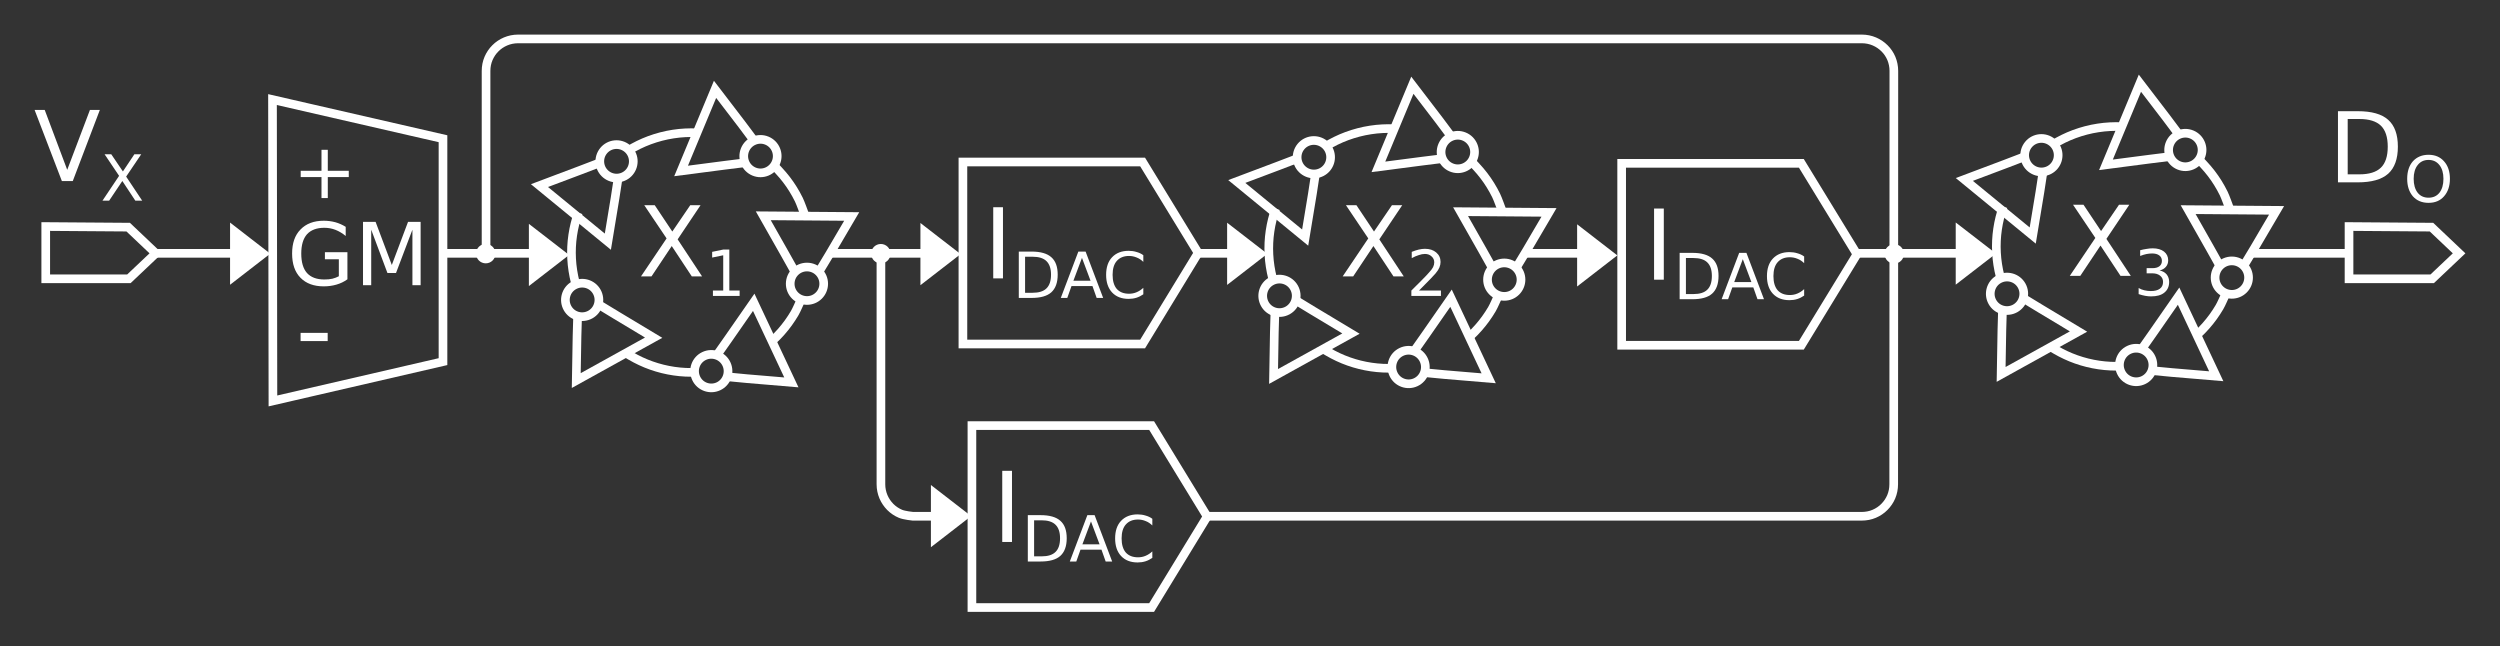 <?xml version="1.0" encoding="UTF-8" standalone="no"?>
<svg
   width="204.772pt"
   height="52.952pt"
   viewBox="0 0 204.772 52.952"
   version="1.1"
   id="svg4170"
   sodipodi:docname="td_lf.svg"
   inkscape:version="1.2 (dc2aedaf03, 2022-05-15)"
   xmlns:inkscape="http://www.inkscape.org/namespaces/inkscape"
   xmlns:sodipodi="http://sodipodi.sourceforge.net/DTD/sodipodi-0.dtd"
   xmlns:xlink="http://www.w3.org/1999/xlink"
   xmlns="http://www.w3.org/2000/svg"
   xmlns:svg="http://www.w3.org/2000/svg">
  <rect x="0" y="0" width="204.772" height="52.952" fill="#333333" stroke="none"/>
  <sodipodi:namedview
     id="namedview4172"
     pagecolor="#505050"
     bordercolor="#eeeeee"
     borderopacity="1"
     inkscape:showpageshadow="0"
     inkscape:pageopacity="0"
     inkscape:pagecheckerboard="0"
     inkscape:deskcolor="#505050"
     inkscape:document-units="pt"
     showgrid="false"
     inkscape:zoom="3.180342"
     inkscape:cx="141.337"
     inkscape:cy="8.8040845"
     inkscape:window-width="1920"
     inkscape:window-height="1027"
     inkscape:window-x="-8"
     inkscape:window-y="-8"
     inkscape:window-maximized="1"
     inkscape:current-layer="svg4170" />
  <defs
     id="defs3941">
    <g
       id="g3933">
      <symbol
         overflow="visible"
         id="glyph0-0">
        <path
           style="stroke:none;"
           d="M 0.359 1.25 L 0.359 -5.016 L 3.906 -5.016 L 3.906 1.25 Z M 0.75 0.859 L 3.5 0.859 L 3.5 -4.609 L 0.75 -4.609 Z M 0.75 0.859 "
           id="path3870" />
      </symbol>
      <symbol
         overflow="visible"
         id="glyph0-1">
        <path
           style="stroke:none;"
           d="M 4.219 -0.734 L 4.219 -2.125 L 3.078 -2.125 L 3.078 -2.703 L 4.922 -2.703 L 4.922 -0.484 C 4.648 -0.285 4.348 -0.141 4.016 -0.047 C 3.691 0.047 3.348 0.094 2.984 0.094 C 2.172 0.094 1.535 -0.141 1.078 -0.609 C 0.617 -1.078 0.391 -1.738 0.391 -2.594 C 0.391 -3.438 0.617 -4.094 1.078 -4.562 C 1.535 -5.039 2.172 -5.281 2.984 -5.281 C 3.316 -5.281 3.633 -5.238 3.938 -5.156 C 4.238 -5.07 4.52 -4.945 4.781 -4.781 L 4.781 -4.031 C 4.52 -4.25 4.242 -4.414 3.953 -4.531 C 3.66 -4.645 3.352 -4.703 3.031 -4.703 C 2.406 -4.703 1.93 -4.523 1.609 -4.172 C 1.297 -3.816 1.141 -3.289 1.141 -2.594 C 1.141 -1.883 1.297 -1.352 1.609 -1 C 1.93 -0.645 2.406 -0.469 3.031 -0.469 C 3.281 -0.469 3.5 -0.488 3.688 -0.531 C 3.883 -0.582 4.062 -0.648 4.219 -0.734 Z M 4.219 -0.734 "
           id="path3873" />
      </symbol>
      <symbol
         overflow="visible"
         id="glyph0-2">
        <path
           style="stroke:none;"
           d="M 0.703 -5.188 L 1.734 -5.188 L 3.062 -1.656 L 4.391 -5.188 L 5.422 -5.188 L 5.422 0 L 4.75 0 L 4.75 -4.547 L 3.406 -1 L 2.703 -1 L 1.375 -4.547 L 1.375 0 L 0.703 0 Z M 0.703 -5.188 "
           id="path3876" />
      </symbol>
      <symbol
         overflow="visible"
         id="glyph1-0">
        <path
           style="stroke:none;"
           d="M 0.312 1.109 L 0.312 -4.453 L 3.469 -4.453 L 3.469 1.109 Z M 0.672 0.766 L 3.109 0.766 L 3.109 -4.094 L 0.672 -4.094 Z M 0.672 0.766 "
           id="path3879" />
      </symbol>
      <symbol
         overflow="visible"
         id="glyph1-1">
        <path
           style="stroke:none;"
           d="M 2.891 -3.953 L 2.891 -2.234 L 4.609 -2.234 L 4.609 -1.719 L 2.891 -1.719 L 2.891 0 L 2.375 0 L 2.375 -1.719 L 0.672 -1.719 L 0.672 -2.234 L 2.375 -2.234 L 2.375 -3.953 Z M 2.891 -3.953 "
           id="path3882" />
      </symbol>
      <symbol
         overflow="visible"
         id="glyph2-0">
        <path
           style="stroke:none;"
           d="M 0.422 1.484 L 0.422 -5.938 L 4.609 -5.938 L 4.609 1.484 Z M 0.891 1.016 L 4.141 1.016 L 4.141 -5.469 L 0.891 -5.469 Z M 0.891 1.016 "
           id="path3885" />
      </symbol>
      <symbol
         overflow="visible"
         id="glyph2-1">
        <path
           style="stroke:none;"
           d="M 0.406 -2.641 L 2.625 -2.641 L 2.625 -1.969 L 0.406 -1.969 Z M 0.406 -2.641 "
           id="path3888" />
      </symbol>
      <symbol
         overflow="visible"
         id="glyph3-0">
        <path
           style="stroke:none;"
           d="M 0.406 1.422 L 0.406 -5.641 L 4.406 -5.641 L 4.406 1.422 Z M 0.844 0.969 L 3.953 0.969 L 3.953 -5.188 L 0.844 -5.188 Z M 0.844 0.969 "
           id="path3891" />
      </symbol>
      <symbol
         overflow="visible"
         id="glyph3-1">
        <path
           style="stroke:none;"
           d="M 1.578 -5.188 L 1.578 -0.656 L 2.531 -0.656 C 3.332 -0.656 3.922 -0.836 4.297 -1.203 C 4.672 -1.566 4.859 -2.141 4.859 -2.922 C 4.859 -3.703 4.672 -4.273 4.297 -4.641 C 3.922 -5.004 3.332 -5.188 2.531 -5.188 Z M 0.781 -5.828 L 2.406 -5.828 C 3.539 -5.828 4.367 -5.594 4.891 -5.125 C 5.422 -4.656 5.688 -3.922 5.688 -2.922 C 5.688 -1.922 5.422 -1.18 4.891 -0.703 C 4.359 -0.234 3.531 0 2.406 0 L 0.781 0 Z M 0.781 -5.828 "
           id="path3894" />
      </symbol>
      <symbol
         overflow="visible"
         id="glyph3-2">
        <path
           style="stroke:none;"
           d="M 2.297 0 L 0.062 -5.828 L 0.891 -5.828 L 2.734 -0.922 L 4.594 -5.828 L 5.406 -5.828 L 3.188 0 Z M 2.297 0 "
           id="path3897" />
      </symbol>
      <symbol
         overflow="visible"
         id="glyph3-3">
        <path
           style="stroke:none;"
           d="M 0.781 -5.828 L 1.578 -5.828 L 1.578 0 L 0.781 0 Z M 0.781 -5.828 "
           id="path3900" />
      </symbol>
      <symbol
         overflow="visible"
         id="glyph3-4">
        <path
           style="stroke:none;"
           d="M 0.5 -5.828 L 1.359 -5.828 L 2.797 -3.672 L 4.266 -5.828 L 5.109 -5.828 L 3.234 -3.031 L 5.234 0 L 4.391 0 L 2.75 -2.484 L 1.094 0 L 0.234 0 L 2.328 -3.109 Z M 0.5 -5.828 "
           id="path3903" />
      </symbol>
      <symbol
         overflow="visible"
         id="glyph4-0">
        <path
           style="stroke:none;"
           d="M 0.266 0.922 L 0.266 -3.672 L 2.859 -3.672 L 2.859 0.922 Z M 0.547 0.625 L 2.578 0.625 L 2.578 -3.375 L 0.547 -3.375 Z M 0.547 0.625 "
           id="path3906" />
      </symbol>
      <symbol
         overflow="visible"
         id="glyph4-1">
        <path
           style="stroke:none;"
           d="M 2.047 -3.438 C 1.672 -3.438 1.375 -3.297 1.156 -3.016 C 0.938 -2.742 0.828 -2.367 0.828 -1.891 C 0.828 -1.41 0.938 -1.031 1.156 -0.75 C 1.375 -0.477 1.672 -0.344 2.047 -0.344 C 2.422 -0.344 2.719 -0.477 2.938 -0.75 C 3.156 -1.031 3.266 -1.41 3.266 -1.891 C 3.266 -2.367 3.156 -2.742 2.938 -3.016 C 2.719 -3.297 2.422 -3.438 2.047 -3.438 Z M 2.047 -3.859 C 2.578 -3.859 3 -3.68 3.312 -3.328 C 3.633 -2.973 3.797 -2.492 3.797 -1.891 C 3.797 -1.297 3.633 -0.816 3.312 -0.453 C 3 -0.098 2.578 0.078 2.047 0.078 C 1.516 0.078 1.086 -0.098 0.766 -0.453 C 0.453 -0.816 0.297 -1.297 0.297 -1.891 C 0.297 -2.492 0.453 -2.973 0.766 -3.328 C 1.086 -3.68 1.516 -3.859 2.047 -3.859 Z M 2.047 -3.859 "
           id="path3909" />
      </symbol>
      <symbol
         overflow="visible"
         id="glyph4-2">
        <path
           style="stroke:none;"
           d="M 0.328 -3.797 L 0.875 -3.797 L 1.828 -2.391 L 2.766 -3.797 L 3.328 -3.797 L 2.094 -1.969 L 3.406 0 L 2.844 0 L 1.781 -1.609 L 0.703 0 L 0.156 0 L 1.516 -2.031 Z M 0.328 -3.797 "
           id="path3912" />
      </symbol>
      <symbol
         overflow="visible"
         id="glyph4-3">
        <path
           style="stroke:none;"
           d="M 1.031 -3.375 L 1.031 -0.422 L 1.641 -0.422 C 2.16 -0.422 2.539 -0.539 2.781 -0.781 C 3.031 -1.02 3.156 -1.395 3.156 -1.906 C 3.156 -2.406 3.031 -2.773 2.781 -3.016 C 2.539 -3.254 2.16 -3.375 1.641 -3.375 Z M 0.516 -3.797 L 1.562 -3.797 C 2.301 -3.797 2.844 -3.641 3.188 -3.328 C 3.531 -3.023 3.703 -2.551 3.703 -1.906 C 3.703 -1.25 3.523 -0.766 3.172 -0.453 C 2.828 -0.148 2.289 0 1.562 0 L 0.516 0 Z M 0.516 -3.797 "
           id="path3915" />
      </symbol>
      <symbol
         overflow="visible"
         id="glyph4-4">
        <path
           style="stroke:none;"
           d="M 1.781 -3.281 L 1.078 -1.406 L 2.484 -1.406 Z M 1.484 -3.797 L 2.078 -3.797 L 3.516 0 L 2.984 0 L 2.641 -0.969 L 0.922 -0.969 L 0.578 0 L 0.047 0 Z M 1.484 -3.797 "
           id="path3918" />
      </symbol>
      <symbol
         overflow="visible"
         id="glyph4-5">
        <path
           style="stroke:none;"
           d="M 3.344 -3.5 L 3.344 -2.953 C 3.176 -3.117 2.992 -3.238 2.797 -3.312 C 2.598 -3.395 2.391 -3.438 2.172 -3.438 C 1.742 -3.438 1.41 -3.301 1.172 -3.031 C 0.941 -2.77 0.828 -2.391 0.828 -1.891 C 0.828 -1.391 0.941 -1.004 1.172 -0.734 C 1.41 -0.473 1.742 -0.344 2.172 -0.344 C 2.391 -0.344 2.598 -0.383 2.797 -0.469 C 2.992 -0.551 3.176 -0.672 3.344 -0.828 L 3.344 -0.297 C 3.164 -0.172 2.977 -0.078 2.781 -0.016 C 2.582 0.047 2.367 0.078 2.141 0.078 C 1.566 0.078 1.113 -0.098 0.781 -0.453 C 0.457 -0.805 0.297 -1.285 0.297 -1.891 C 0.297 -2.504 0.457 -2.984 0.781 -3.328 C 1.113 -3.68 1.566 -3.859 2.141 -3.859 C 2.367 -3.859 2.582 -3.828 2.781 -3.766 C 2.988 -3.711 3.176 -3.625 3.344 -3.5 Z M 3.344 -3.5 "
           id="path3921" />
      </symbol>
      <symbol
         overflow="visible"
         id="glyph4-6">
        <path
           style="stroke:none;"
           d="M 0.641 -0.438 L 1.484 -0.438 L 1.484 -3.328 L 0.578 -3.141 L 0.578 -3.609 L 1.484 -3.797 L 1.984 -3.797 L 1.984 -0.438 L 2.828 -0.438 L 2.828 0 L 0.641 0 Z M 0.641 -0.438 "
           id="path3924" />
      </symbol>
      <symbol
         overflow="visible"
         id="glyph4-7">
        <path
           style="stroke:none;"
           d="M 1 -0.438 L 2.797 -0.438 L 2.797 0 L 0.375 0 L 0.375 -0.438 C 0.57 -0.633 0.836 -0.898 1.172 -1.234 C 1.516 -1.578 1.727 -1.801 1.812 -1.906 C 1.977 -2.082 2.094 -2.234 2.156 -2.359 C 2.219 -2.492 2.25 -2.625 2.25 -2.75 C 2.25 -2.945 2.176 -3.109 2.031 -3.234 C 1.895 -3.367 1.711 -3.438 1.484 -3.438 C 1.328 -3.438 1.16 -3.406 0.984 -3.344 C 0.805 -3.289 0.613 -3.207 0.406 -3.094 L 0.406 -3.609 C 0.613 -3.691 0.805 -3.754 0.984 -3.797 C 1.16 -3.836 1.328 -3.859 1.484 -3.859 C 1.867 -3.859 2.176 -3.758 2.406 -3.562 C 2.645 -3.363 2.766 -3.102 2.766 -2.781 C 2.766 -2.625 2.734 -2.473 2.672 -2.328 C 2.617 -2.191 2.516 -2.031 2.359 -1.844 C 2.316 -1.789 2.18 -1.645 1.953 -1.406 C 1.734 -1.176 1.414 -0.852 1 -0.438 Z M 1 -0.438 "
           id="path3927" />
      </symbol>
      <symbol
         overflow="visible"
         id="glyph4-8">
        <path
           style="stroke:none;"
           d="M 2.109 -2.047 C 2.359 -1.992 2.551 -1.883 2.688 -1.719 C 2.82 -1.551 2.891 -1.348 2.891 -1.109 C 2.891 -0.734 2.758 -0.441 2.5 -0.234 C 2.25 -0.023 1.883 0.078 1.406 0.078 C 1.25 0.078 1.086 0.062 0.922 0.031 C 0.754 0 0.578 -0.047 0.391 -0.109 L 0.391 -0.609 C 0.535 -0.523 0.691 -0.461 0.859 -0.422 C 1.035 -0.379 1.211 -0.359 1.391 -0.359 C 1.711 -0.359 1.957 -0.422 2.125 -0.547 C 2.301 -0.672 2.391 -0.859 2.391 -1.109 C 2.391 -1.328 2.305 -1.5 2.141 -1.625 C 1.984 -1.75 1.77 -1.812 1.5 -1.812 L 1.047 -1.812 L 1.047 -2.234 L 1.516 -2.234 C 1.766 -2.234 1.957 -2.285 2.094 -2.391 C 2.227 -2.492 2.297 -2.641 2.297 -2.828 C 2.297 -3.023 2.223 -3.176 2.078 -3.281 C 1.941 -3.383 1.75 -3.438 1.5 -3.438 C 1.352 -3.438 1.195 -3.422 1.031 -3.391 C 0.875 -3.359 0.703 -3.305 0.516 -3.234 L 0.516 -3.703 C 0.703 -3.754 0.879 -3.789 1.047 -3.812 C 1.223 -3.844 1.391 -3.859 1.547 -3.859 C 1.93 -3.859 2.238 -3.77 2.469 -3.594 C 2.695 -3.414 2.812 -3.176 2.812 -2.875 C 2.812 -2.664 2.75 -2.488 2.625 -2.344 C 2.5 -2.195 2.328 -2.098 2.109 -2.047 Z M 2.109 -2.047 "
           id="path3930" />
      </symbol>
    </g>
    <clipPath
       clipPathUnits="userSpaceOnUse"
       id="clipPath4817">
      <path
         d="m 188,14 h 16.773 V 27 H 188 Z m 0,0"
         id="path4819"
         style="stroke-width:1" />
    </clipPath>
    <clipPath
       clipPathUnits="userSpaceOnUse"
       id="clipPath4833">
      <path
         d="m 75,30 h 28 V 52.953 H 75 Z m 0,0"
         id="path4835"
         style="stroke-width:1" />
    </clipPath>
  </defs>
  <path
     style="fill:#ffffff;fill-opacity:1;fill-rule:nonzero;stroke:none"
     d="M 22.137,20.777 20.488,19.504 18.844,18.23 v 5.094 l 1.645,-1.273 z m 0,0"
     id="path3949" />
  <use
     xlink:href="#glyph0-1"
     x="23.535"
     y="23.361"
     id="use3953"
     style="fill:#ffffff;fill-opacity:1" />
  <use
     xlink:href="#glyph0-2"
     x="29.031"
     y="23.361"
     id="use3955"
     style="fill:#ffffff;fill-opacity:1" />
  <use
     xlink:href="#glyph1-1"
     x="23.958"
     y="16.223"
     id="use3959"
     style="fill:#ffffff;fill-opacity:1" />
  <use
     xlink:href="#glyph2-1"
     x="24.215"
     y="29.906"
     id="use3963"
     style="fill:#ffffff;fill-opacity:1" />
  <path
     style="fill:#ffffff;fill-opacity:1;fill-rule:nonzero;stroke:none"
     d="M 46.613,20.883 44.969,19.609 43.32,18.336 v 5.094 L 44.969,22.156 Z m 0,0"
     id="path3969" />
  <path
     style="fill:#ffffff;fill-opacity:1;fill-rule:nonzero;stroke:none"
     d="m 78.684,20.812 -1.648,-1.273 -1.645,-1.273 v 5.094 l 1.645,-1.273 z m 0,0"
     id="path3995" />
  <path
     style="fill:#ffffff;fill-opacity:1;fill-rule:nonzero;stroke:none"
     d="m 103.805,20.789 -1.645,-1.273 -1.648,-1.273 v 5.094 l 1.648,-1.273 z m 0,0"
     id="path4001" />
  <path
     style="fill:#ffffff;fill-opacity:1;fill-rule:nonzero;stroke:none"
     d="m 132.473,20.918 -1.648,-1.273 -1.645,-1.273 v 5.094 l 1.645,-1.273 z m 0,0"
     id="path4027" />
  <path
     style="fill:#ffffff;fill-opacity:1;fill-rule:nonzero;stroke:none"
     d="M 79.543,42.273 77.898,41 76.25,39.727 v 5.094 l 1.648,-1.273 z m 0,0"
     id="path4033" />
  <path
     style="fill:none;fill-opacity:1;fill-rule:evenodd;stroke:none"
     d="m 98.879,42.305 -4.551,7.457 H 79.609 V 34.859 h 14.719 z m 0,0"
     id="path4035" />
  <path
     style="fill:#ffffff;fill-opacity:1;fill-rule:nonzero;stroke:none"
     d="m 163.488,20.77 -3.297,-2.547 v 5.094 z m 0,0"
     id="path4043" />
  <path
     style="fill:none;fill-opacity:1;fill-rule:evenodd;stroke:none"
     d="m 192.406,18.555 v 4.281 h 6.812 L 201.422,20.75 199.16,18.605 Z m 0,0"
     id="path4067" />
  <path
     style="fill:none;stroke:#ffffff;stroke-width:0.709;stroke-linecap:butt;stroke-linejoin:miter;stroke-miterlimit:4;stroke-opacity:1"
     d="m 192.343,20.75 h -2.976 -4.968 m -22.68,0 h -9.756 m -21.162,0 h -5.904 m -22.746,0 h -3.978 m -21.842,0 H 68.067 m -23.359,0 h -8.223 m -15.887,0 h -8.193"
     id="path3943"
     sodipodi:nodetypes="ccccccccccccccc" />
  <path
     style="fill:none;stroke:#ffffff;stroke-width:0.709;stroke-linecap:butt;stroke-linejoin:miter;stroke-miterlimit:4;stroke-opacity:1"
     d="M 39.812,20.773 V 5.812 c 0,-0.363 0.07,-0.711 0.203,-1.023 0.133,-0.312 0.324,-0.598 0.562,-0.832 C 40.812,3.719 41.098,3.527 41.41,3.395 41.723,3.262 42.07,3.188 42.434,3.188 H 152.504 c 0.363,0 0.711,0.074 1.023,0.207 0.312,0.133 0.594,0.324 0.832,0.562 0.238,0.234 0.43,0.52 0.562,0.832 0.129,0.312 0.203,0.66 0.203,1.023 l -0.004,15.215 -0.008,18.641 c 0,0.363 -0.07,0.707 -0.203,1.023 -0.133,0.312 -0.324,0.594 -0.562,0.832 -0.234,0.238 -0.52,0.43 -0.832,0.562 -0.312,0.133 -0.66,0.203 -1.023,0.203 H 133.063 98.777 m -21.079,0 h -2.92 c 0,0 -0.707,-0.07 -1.02,-0.203 -0.316,-0.133 -0.598,-0.324 -0.836,-0.562 C 72.688,41.285 72.496,41.004 72.363,40.691 72.23,40.375 72.156,40.031 72.156,39.668 V 20.66"
     id="path3945"
     sodipodi:nodetypes="csscsssscccccccsscccccccsc" />
  <path
     style="fill:none;fill-opacity:1;fill-rule:evenodd;stroke:#ffffff;stroke-width:0.709;stroke-linecap:butt;stroke-linejoin:miter;stroke-miterlimit:4;stroke-opacity:1"
     d="M 36.285,11.363 V 29.621 L 22.355,32.84 22.32,8.156 Z m 0,0"
     id="path3951" />
  <g
     id="g5030"
     style="stroke:#ffffff">
    <path
       style="fill:none;fill-opacity:1;fill-rule:nonzero;stroke:#ffffff;stroke-width:0.709;stroke-linecap:butt;stroke-linejoin:miter;stroke-miterlimit:4;stroke-opacity:1"
       d="m 51.442,12.345 c 0.273,-0.17 0.557,-0.327 0.85,-0.471 0.293,-0.144 0.595,-0.274 0.906,-0.389 0.311,-0.115 0.631,-0.216 0.958,-0.301 0.328,-0.085 0.656,-0.153 0.984,-0.203 0.328,-0.051 0.655,-0.084 0.98,-0.101 0.326,-0.017 0.65,-0.018 0.971,-0.003 m 6.257,2.655 c 0.236,0.208 0.235,0.222 0.451,0.453 0.216,0.231 0.422,0.474 0.616,0.726 0.194,0.253 0.377,0.516 0.546,0.79 0.17,0.273 0.327,0.557 0.471,0.85 0.144,0.293 0.409,1.043 0.525,1.354 m -0.37,6.898 c -0.133,0.285 -0.341,0.782 -0.5,1.053 -0.159,0.271 -0.331,0.534 -0.515,0.789 -0.184,0.255 -0.381,0.501 -0.589,0.737 -0.208,0.236 -0.428,0.463 -0.66,0.679 m -6.195,2.628 c -0.326,0.017 -0.65,0.018 -0.971,0.003 -0.322,-0.015 -0.64,-0.046 -0.956,-0.093 -0.315,-0.046 -0.627,-0.108 -0.934,-0.184 -0.307,-0.076 -0.61,-0.167 -0.907,-0.272 -0.297,-0.105 -0.589,-0.224 -0.873,-0.357 -0.285,-0.133 -0.563,-0.279 -0.834,-0.438 -0.271,-0.159 -0.254,-0.139 -0.508,-0.324 m -4.02,-5.67 c -0.085,-0.328 -0.153,-0.656 -0.203,-0.984 -0.051,-0.328 -0.084,-0.655 -0.101,-0.981 -0.017,-0.326 -0.018,-0.65 -0.003,-0.971 0.015,-0.322 0.046,-0.64 0.093,-0.956 0.046,-0.315 0.108,-0.627 0.184,-0.934 0.076,-0.307 0.167,-0.61 0.272,-0.907"
       id="path3971"
       sodipodi:nodetypes="csssssccssssccsssccssssssccsssssc" />
    <g
       id="g4852"
       style="stroke:#ffffff">
      <path
         style="fill:none;fill-opacity:1;fill-rule:nonzero;stroke:#ffffff;stroke-width:0.709;stroke-linecap:round;stroke-linejoin:miter;stroke-miterlimit:4;stroke-opacity:1"
         d="m 50.622,14.636 -0.243,1.586 -0.59,3.574 -5.602,-4.594 3.391,-1.277 1.489,-0.57"
         id="path3977"
         sodipodi:nodetypes="cccccc" />
      <path
         style="fill:none;fill-opacity:1;fill-rule:nonzero;stroke:#ffffff;stroke-width:0.709;stroke-linecap:butt;stroke-linejoin:miter;stroke-miterlimit:4;stroke-opacity:1"
         d="m 51.562,14.086 c -0.48,0.586 -1.344,0.668 -1.93,0.188 -0.586,-0.48 -0.672,-1.344 -0.191,-1.93 0.48,-0.586 1.344,-0.668 1.93,-0.188 0.586,0.477 0.672,1.344 0.191,1.93 z m 0,0"
         id="path3979" />
    </g>
    <g
       id="g4852-8"
       transform="matrix(0.882,-0.47,-0.47,-0.882,23.959,48.179)"
       style="stroke:#ffffff">
      <path
         style="fill:none;fill-opacity:1;fill-rule:nonzero;stroke:#ffffff;stroke-width:0.709;stroke-linecap:round;stroke-linejoin:miter;stroke-miterlimit:4;stroke-opacity:1"
         d="m 50.622,14.636 -0.243,1.586 -0.59,3.574 -5.602,-4.594 3.391,-1.277 1.489,-0.57"
         id="path3977-4"
         sodipodi:nodetypes="cccccc" />
      <path
         style="fill:none;fill-opacity:1;fill-rule:nonzero;stroke:#ffffff;stroke-width:0.709;stroke-linecap:butt;stroke-linejoin:miter;stroke-miterlimit:4;stroke-opacity:1"
         d="m 51.562,14.086 c -0.48,0.586 -1.344,0.668 -1.93,0.188 -0.586,-0.48 -0.672,-1.344 -0.191,-1.93 0.48,-0.586 1.344,-0.668 1.93,-0.188 0.586,0.477 0.672,1.344 0.191,1.93 z m 0,0"
         id="path3979-8" />
    </g>
    <g
       id="g4852-8-3"
       transform="matrix(0.768,0.64,0.64,-0.768,22.399,-7.014)"
       style="stroke:#ffffff">
      <g
         id="g4935"
         transform="translate(2.453,-8.482)"
         style="stroke:#ffffff">
        <path
           style="fill:none;fill-opacity:1;fill-rule:nonzero;stroke:#ffffff;stroke-width:0.709;stroke-linecap:round;stroke-linejoin:miter;stroke-miterlimit:4;stroke-opacity:1"
           d="m 50.622,14.636 -0.243,1.586 -0.59,3.574 -5.602,-4.594 3.391,-1.277 1.489,-0.57"
           id="path3977-4-7"
           sodipodi:nodetypes="cccccc" />
        <path
           style="fill:none;fill-opacity:1;fill-rule:nonzero;stroke:#ffffff;stroke-width:0.709;stroke-linecap:butt;stroke-linejoin:miter;stroke-miterlimit:4;stroke-opacity:1"
           d="m 51.562,14.086 c -0.48,0.586 -1.344,0.668 -1.93,0.188 -0.586,-0.48 -0.672,-1.344 -0.191,-1.93 0.48,-0.586 1.344,-0.668 1.93,-0.188 0.586,0.477 0.672,1.344 0.191,1.93 z m 0,0"
           id="path3979-8-6" />
      </g>
    </g>
    <g
       id="g4852-8-3-2"
       transform="matrix(-0.245,0.97,0.97,0.245,66.645,-22.126)"
       style="stroke:#ffffff">
      <g
         id="g4935-3"
         transform="translate(2.453,-8.482)"
         style="stroke:#ffffff">
        <path
           style="fill:none;fill-opacity:1;fill-rule:nonzero;stroke:#ffffff;stroke-width:0.709;stroke-linecap:round;stroke-linejoin:miter;stroke-miterlimit:4;stroke-opacity:1"
           d="m 50.622,14.636 -0.243,1.586 -0.59,3.574 -5.602,-4.594 3.391,-1.277 1.489,-0.57"
           id="path3977-4-7-7"
           sodipodi:nodetypes="cccccc" />
        <path
           style="fill:none;fill-opacity:1;fill-rule:nonzero;stroke:#ffffff;stroke-width:0.709;stroke-linecap:butt;stroke-linejoin:miter;stroke-miterlimit:4;stroke-opacity:1"
           d="m 51.562,14.086 c -0.48,0.586 -1.344,0.668 -1.93,0.188 -0.586,-0.48 -0.672,-1.344 -0.191,-1.93 0.48,-0.586 1.344,-0.668 1.93,-0.188 0.586,0.477 0.672,1.344 0.191,1.93 z m 0,0"
           id="path3979-8-6-8" />
      </g>
    </g>
    <g
       id="g4852-8-3-2-1"
       transform="matrix(-0.984,-0.18,-0.18,0.984,100.643,29.442)"
       style="stroke:#ffffff">
      <g
         id="g4935-3-5"
         transform="translate(2.453,-8.482)"
         style="stroke:#ffffff">
        <path
           style="fill:none;fill-opacity:1;fill-rule:nonzero;stroke:#ffffff;stroke-width:0.709;stroke-linecap:round;stroke-linejoin:miter;stroke-miterlimit:4;stroke-opacity:1"
           d="m 50.622,14.636 -0.243,1.586 -0.59,3.574 -5.602,-4.594 3.391,-1.277 1.489,-0.57"
           id="path3977-4-7-7-7"
           sodipodi:nodetypes="cccccc" />
        <path
           style="fill:none;fill-opacity:1;fill-rule:nonzero;stroke:#ffffff;stroke-width:0.709;stroke-linecap:butt;stroke-linejoin:miter;stroke-miterlimit:4;stroke-opacity:1"
           d="m 51.562,14.086 c -0.48,0.586 -1.344,0.668 -1.93,0.188 -0.586,-0.48 -0.672,-1.344 -0.191,-1.93 0.48,-0.586 1.344,-0.668 1.93,-0.188 0.586,0.477 0.672,1.344 0.191,1.93 z m 0,0"
           id="path3979-8-6-8-7" />
      </g>
    </g>
  </g>
  <g
     id="g5030-8"
     transform="translate(57.116,-0.336)"
     style="stroke:#ffffff">
    <path
       style="fill:none;fill-opacity:1;fill-rule:nonzero;stroke:#ffffff;stroke-width:0.709;stroke-linecap:butt;stroke-linejoin:miter;stroke-miterlimit:4;stroke-opacity:1"
       d="m 51.442,12.345 c 0.273,-0.17 0.557,-0.327 0.85,-0.471 0.293,-0.144 0.595,-0.274 0.906,-0.389 0.311,-0.115 0.631,-0.216 0.958,-0.301 0.328,-0.085 0.656,-0.153 0.984,-0.203 0.328,-0.051 0.655,-0.084 0.98,-0.101 0.326,-0.017 0.65,-0.018 0.971,-0.003 m 6.257,2.655 c 0.236,0.208 0.235,0.222 0.451,0.453 0.216,0.231 0.422,0.474 0.616,0.726 0.194,0.253 0.377,0.516 0.546,0.79 0.17,0.273 0.327,0.557 0.471,0.85 0.144,0.293 0.409,1.043 0.525,1.354 m -0.37,6.898 c -0.133,0.285 -0.341,0.782 -0.5,1.053 -0.159,0.271 -0.331,0.534 -0.515,0.789 -0.184,0.255 -0.381,0.501 -0.589,0.737 -0.208,0.236 -0.428,0.463 -0.66,0.679 m -6.195,2.628 c -0.326,0.017 -0.65,0.018 -0.971,0.003 -0.322,-0.015 -0.64,-0.046 -0.956,-0.093 -0.315,-0.046 -0.627,-0.108 -0.934,-0.184 -0.307,-0.076 -0.61,-0.167 -0.907,-0.272 -0.297,-0.105 -0.589,-0.224 -0.873,-0.357 -0.285,-0.133 -0.563,-0.279 -0.834,-0.438 -0.271,-0.159 -0.254,-0.139 -0.508,-0.324 m -4.02,-5.67 c -0.085,-0.328 -0.153,-0.656 -0.203,-0.984 -0.051,-0.328 -0.084,-0.655 -0.101,-0.981 -0.017,-0.326 -0.018,-0.65 -0.003,-0.971 0.015,-0.322 0.046,-0.64 0.093,-0.956 0.046,-0.315 0.108,-0.627 0.184,-0.934 0.076,-0.307 0.167,-0.61 0.272,-0.907"
       id="path3971-1"
       sodipodi:nodetypes="csssssccssssccsssccssssssccsssssc" />
    <g
       id="g4852-9"
       style="stroke:#ffffff">
      <path
         style="fill:none;fill-opacity:1;fill-rule:nonzero;stroke:#ffffff;stroke-width:0.709;stroke-linecap:round;stroke-linejoin:miter;stroke-miterlimit:4;stroke-opacity:1"
         d="m 50.622,14.636 -0.243,1.586 -0.59,3.574 -5.602,-4.594 3.391,-1.277 1.489,-0.57"
         id="path3977-2"
         sodipodi:nodetypes="cccccc" />
      <path
         style="fill:none;fill-opacity:1;fill-rule:nonzero;stroke:#ffffff;stroke-width:0.709;stroke-linecap:butt;stroke-linejoin:miter;stroke-miterlimit:4;stroke-opacity:1"
         d="m 51.562,14.086 c -0.48,0.586 -1.344,0.668 -1.93,0.188 -0.586,-0.48 -0.672,-1.344 -0.191,-1.93 0.48,-0.586 1.344,-0.668 1.93,-0.188 0.586,0.477 0.672,1.344 0.191,1.93 z m 0,0"
         id="path3979-9" />
    </g>
    <g
       id="g4852-8-9"
       transform="matrix(0.882,-0.47,-0.47,-0.882,23.959,48.179)"
       style="stroke:#ffffff">
      <path
         style="fill:none;fill-opacity:1;fill-rule:nonzero;stroke:#ffffff;stroke-width:0.709;stroke-linecap:round;stroke-linejoin:miter;stroke-miterlimit:4;stroke-opacity:1"
         d="m 50.622,14.636 -0.243,1.586 -0.59,3.574 -5.602,-4.594 3.391,-1.277 1.489,-0.57"
         id="path3977-4-0"
         sodipodi:nodetypes="cccccc" />
      <path
         style="fill:none;fill-opacity:1;fill-rule:nonzero;stroke:#ffffff;stroke-width:0.709;stroke-linecap:butt;stroke-linejoin:miter;stroke-miterlimit:4;stroke-opacity:1"
         d="m 51.562,14.086 c -0.48,0.586 -1.344,0.668 -1.93,0.188 -0.586,-0.48 -0.672,-1.344 -0.191,-1.93 0.48,-0.586 1.344,-0.668 1.93,-0.188 0.586,0.477 0.672,1.344 0.191,1.93 z m 0,0"
         id="path3979-8-2" />
    </g>
    <g
       id="g4852-8-3-4"
       transform="matrix(0.768,0.64,0.64,-0.768,22.399,-7.014)"
       style="stroke:#ffffff">
      <g
         id="g4935-2"
         transform="translate(2.453,-8.482)"
         style="stroke:#ffffff">
        <path
           style="fill:none;fill-opacity:1;fill-rule:nonzero;stroke:#ffffff;stroke-width:0.709;stroke-linecap:round;stroke-linejoin:miter;stroke-miterlimit:4;stroke-opacity:1"
           d="m 50.622,14.636 -0.243,1.586 -0.59,3.574 -5.602,-4.594 3.391,-1.277 1.489,-0.57"
           id="path3977-4-7-3"
           sodipodi:nodetypes="cccccc" />
        <path
           style="fill:none;fill-opacity:1;fill-rule:nonzero;stroke:#ffffff;stroke-width:0.709;stroke-linecap:butt;stroke-linejoin:miter;stroke-miterlimit:4;stroke-opacity:1"
           d="m 51.562,14.086 c -0.48,0.586 -1.344,0.668 -1.93,0.188 -0.586,-0.48 -0.672,-1.344 -0.191,-1.93 0.48,-0.586 1.344,-0.668 1.93,-0.188 0.586,0.477 0.672,1.344 0.191,1.93 z m 0,0"
           id="path3979-8-6-5" />
      </g>
    </g>
    <g
       id="g4852-8-3-2-4"
       transform="matrix(-0.245,0.97,0.97,0.245,66.645,-22.126)"
       style="stroke:#ffffff">
      <g
         id="g4935-3-1"
         transform="translate(2.453,-8.482)"
         style="stroke:#ffffff">
        <path
           style="fill:none;fill-opacity:1;fill-rule:nonzero;stroke:#ffffff;stroke-width:0.709;stroke-linecap:round;stroke-linejoin:miter;stroke-miterlimit:4;stroke-opacity:1"
           d="m 50.622,14.636 -0.243,1.586 -0.59,3.574 -5.602,-4.594 3.391,-1.277 1.489,-0.57"
           id="path3977-4-7-7-2"
           sodipodi:nodetypes="cccccc" />
        <path
           style="fill:none;fill-opacity:1;fill-rule:nonzero;stroke:#ffffff;stroke-width:0.709;stroke-linecap:butt;stroke-linejoin:miter;stroke-miterlimit:4;stroke-opacity:1"
           d="m 51.562,14.086 c -0.48,0.586 -1.344,0.668 -1.93,0.188 -0.586,-0.48 -0.672,-1.344 -0.191,-1.93 0.48,-0.586 1.344,-0.668 1.93,-0.188 0.586,0.477 0.672,1.344 0.191,1.93 z m 0,0"
           id="path3979-8-6-8-77" />
      </g>
    </g>
    <g
       id="g4852-8-3-2-1-2"
       transform="matrix(-0.984,-0.18,-0.18,0.984,100.643,29.442)"
       style="stroke:#ffffff">
      <g
         id="g4935-3-5-3"
         transform="translate(2.453,-8.482)"
         style="stroke:#ffffff">
        <path
           style="fill:none;fill-opacity:1;fill-rule:nonzero;stroke:#ffffff;stroke-width:0.709;stroke-linecap:round;stroke-linejoin:miter;stroke-miterlimit:4;stroke-opacity:1"
           d="m 50.622,14.636 -0.243,1.586 -0.59,3.574 -5.602,-4.594 3.391,-1.277 1.489,-0.57"
           id="path3977-4-7-7-7-8"
           sodipodi:nodetypes="cccccc" />
        <path
           style="fill:none;fill-opacity:1;fill-rule:nonzero;stroke:#ffffff;stroke-width:0.709;stroke-linecap:butt;stroke-linejoin:miter;stroke-miterlimit:4;stroke-opacity:1"
           d="m 51.562,14.086 c -0.48,0.586 -1.344,0.668 -1.93,0.188 -0.586,-0.48 -0.672,-1.344 -0.191,-1.93 0.48,-0.586 1.344,-0.668 1.93,-0.188 0.586,0.477 0.672,1.344 0.191,1.93 z m 0,0"
           id="path3979-8-6-8-7-4" />
      </g>
    </g>
  </g>
  <g
     id="g5030-9"
     transform="translate(116.709,-0.503)"
     style="stroke:#ffffff">
    <path
       style="fill:none;fill-opacity:1;fill-rule:nonzero;stroke:#ffffff;stroke-width:0.709;stroke-linecap:butt;stroke-linejoin:miter;stroke-miterlimit:4;stroke-opacity:1"
       d="m 51.442,12.345 c 0.273,-0.17 0.557,-0.327 0.85,-0.471 0.293,-0.144 0.595,-0.274 0.906,-0.389 0.311,-0.115 0.631,-0.216 0.958,-0.301 0.328,-0.085 0.656,-0.153 0.984,-0.203 0.328,-0.051 0.655,-0.084 0.98,-0.101 0.326,-0.017 0.65,-0.018 0.971,-0.003 m 6.257,2.655 c 0.236,0.208 0.235,0.222 0.451,0.453 0.216,0.231 0.422,0.474 0.616,0.726 0.194,0.253 0.377,0.516 0.546,0.79 0.17,0.273 0.327,0.557 0.471,0.85 0.144,0.293 0.409,1.043 0.525,1.354 m -0.37,6.898 c -0.133,0.285 -0.341,0.782 -0.5,1.053 -0.159,0.271 -0.331,0.534 -0.515,0.789 -0.184,0.255 -0.381,0.501 -0.589,0.737 -0.208,0.236 -0.428,0.463 -0.66,0.679 m -6.195,2.628 c -0.326,0.017 -0.65,0.018 -0.971,0.003 -0.322,-0.015 -0.64,-0.046 -0.956,-0.093 -0.315,-0.046 -0.627,-0.108 -0.934,-0.184 -0.307,-0.076 -0.61,-0.167 -0.907,-0.272 -0.297,-0.105 -0.589,-0.224 -0.873,-0.357 -0.285,-0.133 -0.563,-0.279 -0.834,-0.438 -0.271,-0.159 -0.254,-0.139 -0.508,-0.324 m -4.02,-5.67 c -0.085,-0.328 -0.153,-0.656 -0.203,-0.984 -0.051,-0.328 -0.084,-0.655 -0.101,-0.981 -0.017,-0.326 -0.018,-0.65 -0.003,-0.971 0.015,-0.322 0.046,-0.64 0.093,-0.956 0.046,-0.315 0.108,-0.627 0.184,-0.934 0.076,-0.307 0.167,-0.61 0.272,-0.907"
       id="path3971-4"
       sodipodi:nodetypes="csssssccssssccsssccssssssccsssssc" />
    <g
       id="g4852-4"
       style="stroke:#ffffff">
      <path
         style="fill:none;fill-opacity:1;fill-rule:nonzero;stroke:#ffffff;stroke-width:0.709;stroke-linecap:round;stroke-linejoin:miter;stroke-miterlimit:4;stroke-opacity:1"
         d="m 50.622,14.636 -0.243,1.586 -0.59,3.574 -5.602,-4.594 3.391,-1.277 1.489,-0.57"
         id="path3977-7"
         sodipodi:nodetypes="cccccc" />
      <path
         style="fill:none;fill-opacity:1;fill-rule:nonzero;stroke:#ffffff;stroke-width:0.709;stroke-linecap:butt;stroke-linejoin:miter;stroke-miterlimit:4;stroke-opacity:1"
         d="m 51.562,14.086 c -0.48,0.586 -1.344,0.668 -1.93,0.188 -0.586,-0.48 -0.672,-1.344 -0.191,-1.93 0.48,-0.586 1.344,-0.668 1.93,-0.188 0.586,0.477 0.672,1.344 0.191,1.93 z m 0,0"
         id="path3979-5" />
    </g>
    <g
       id="g4852-8-7"
       transform="matrix(0.882,-0.47,-0.47,-0.882,23.959,48.179)"
       style="stroke:#ffffff">
      <path
         style="fill:none;fill-opacity:1;fill-rule:nonzero;stroke:#ffffff;stroke-width:0.709;stroke-linecap:round;stroke-linejoin:miter;stroke-miterlimit:4;stroke-opacity:1"
         d="m 50.622,14.636 -0.243,1.586 -0.59,3.574 -5.602,-4.594 3.391,-1.277 1.489,-0.57"
         id="path3977-4-4"
         sodipodi:nodetypes="cccccc" />
      <path
         style="fill:none;fill-opacity:1;fill-rule:nonzero;stroke:#ffffff;stroke-width:0.709;stroke-linecap:butt;stroke-linejoin:miter;stroke-miterlimit:4;stroke-opacity:1"
         d="m 51.562,14.086 c -0.48,0.586 -1.344,0.668 -1.93,0.188 -0.586,-0.48 -0.672,-1.344 -0.191,-1.93 0.48,-0.586 1.344,-0.668 1.93,-0.188 0.586,0.477 0.672,1.344 0.191,1.93 z m 0,0"
         id="path3979-8-67" />
    </g>
    <g
       id="g4852-8-3-48"
       transform="matrix(0.768,0.64,0.64,-0.768,22.399,-7.014)"
       style="stroke:#ffffff">
      <g
         id="g4935-23"
         transform="translate(2.453,-8.482)"
         style="stroke:#ffffff">
        <path
           style="fill:none;fill-opacity:1;fill-rule:nonzero;stroke:#ffffff;stroke-width:0.709;stroke-linecap:round;stroke-linejoin:miter;stroke-miterlimit:4;stroke-opacity:1"
           d="m 50.622,14.636 -0.243,1.586 -0.59,3.574 -5.602,-4.594 3.391,-1.277 1.489,-0.57"
           id="path3977-4-7-0"
           sodipodi:nodetypes="cccccc" />
        <path
           style="fill:none;fill-opacity:1;fill-rule:nonzero;stroke:#ffffff;stroke-width:0.709;stroke-linecap:butt;stroke-linejoin:miter;stroke-miterlimit:4;stroke-opacity:1"
           d="m 51.562,14.086 c -0.48,0.586 -1.344,0.668 -1.93,0.188 -0.586,-0.48 -0.672,-1.344 -0.191,-1.93 0.48,-0.586 1.344,-0.668 1.93,-0.188 0.586,0.477 0.672,1.344 0.191,1.93 z m 0,0"
           id="path3979-8-6-3" />
      </g>
    </g>
    <g
       id="g4852-8-3-2-6"
       transform="matrix(-0.245,0.97,0.97,0.245,66.645,-22.126)"
       style="stroke:#ffffff">
      <g
         id="g4935-3-2"
         transform="translate(2.453,-8.482)"
         style="stroke:#ffffff">
        <path
           style="fill:none;fill-opacity:1;fill-rule:nonzero;stroke:#ffffff;stroke-width:0.709;stroke-linecap:round;stroke-linejoin:miter;stroke-miterlimit:4;stroke-opacity:1"
           d="m 50.622,14.636 -0.243,1.586 -0.59,3.574 -5.602,-4.594 3.391,-1.277 1.489,-0.57"
           id="path3977-4-7-7-28"
           sodipodi:nodetypes="cccccc" />
        <path
           style="fill:none;fill-opacity:1;fill-rule:nonzero;stroke:#ffffff;stroke-width:0.709;stroke-linecap:butt;stroke-linejoin:miter;stroke-miterlimit:4;stroke-opacity:1"
           d="m 51.562,14.086 c -0.48,0.586 -1.344,0.668 -1.93,0.188 -0.586,-0.48 -0.672,-1.344 -0.191,-1.93 0.48,-0.586 1.344,-0.668 1.93,-0.188 0.586,0.477 0.672,1.344 0.191,1.93 z m 0,0"
           id="path3979-8-6-8-1" />
      </g>
    </g>
    <g
       id="g4852-8-3-2-1-5"
       transform="matrix(-0.984,-0.18,-0.18,0.984,100.643,29.442)"
       style="stroke:#ffffff">
      <g
         id="g4935-3-5-5"
         transform="translate(2.453,-8.482)"
         style="stroke:#ffffff">
        <path
           style="fill:none;fill-opacity:1;fill-rule:nonzero;stroke:#ffffff;stroke-width:0.709;stroke-linecap:round;stroke-linejoin:miter;stroke-miterlimit:4;stroke-opacity:1"
           d="m 50.622,14.636 -0.243,1.586 -0.59,3.574 -5.602,-4.594 3.391,-1.277 1.489,-0.57"
           id="path3977-4-7-7-7-5"
           sodipodi:nodetypes="cccccc" />
        <path
           style="fill:none;fill-opacity:1;fill-rule:nonzero;stroke:#ffffff;stroke-width:0.709;stroke-linecap:butt;stroke-linejoin:miter;stroke-miterlimit:4;stroke-opacity:1"
           d="m 51.562,14.086 c -0.48,0.586 -1.344,0.668 -1.93,0.188 -0.586,-0.48 -0.672,-1.344 -0.191,-1.93 0.48,-0.586 1.344,-0.668 1.93,-0.188 0.586,0.477 0.672,1.344 0.191,1.93 z m 0,0"
           id="path3979-8-6-8-7-5" />
      </g>
    </g>
  </g>
  <path
     style="fill:none;fill-opacity:1;fill-rule:evenodd;stroke:#ffffff;stroke-width:0.709;stroke-linecap:butt;stroke-linejoin:miter;stroke-miterlimit:4;stroke-opacity:1"
     d="m 98.141,20.715 -4.551,7.461 h -14.719 v -14.906 h 14.719 z m 0,0"
     id="path3997" />
  <path
     style="fill:none;fill-opacity:1;fill-rule:evenodd;stroke:#ffffff;stroke-width:0.709;stroke-linecap:butt;stroke-linejoin:miter;stroke-miterlimit:4;stroke-opacity:1"
     d="m 152.102,20.824 -4.555,7.457 H 132.828 V 13.379 h 14.719 z m 0,0"
     id="path4029" />
  <path
     style="clip-rule:nonzero;fill:none;stroke:#ffffff;stroke-width:0.709;stroke-linecap:butt;stroke-linejoin:miter;stroke-miterlimit:4;stroke-opacity:1"
     d="m 98.879,42.305 -4.551,7.457 H 79.609 V 34.859 h 14.719 z m 0,0"
     id="path4037"
     clip-path="url(#clipPath4833)" />
  <path
     style="clip-rule:nonzero;fill:none;stroke:#ffffff;stroke-width:0.709;stroke-linecap:butt;stroke-linejoin:miter;stroke-miterlimit:4;stroke-opacity:1"
     d="m 192.406,18.555 v 4.281 h 6.812 L 201.422,20.75 199.16,18.605 Z m 0,0"
     id="path4069"
     clip-path="url(#clipPath4817)" />
  <path
     style="fill:none;fill-opacity:1;fill-rule:evenodd;stroke:#ffffff;stroke-width:0.709;stroke-linecap:butt;stroke-linejoin:miter;stroke-miterlimit:4;stroke-opacity:1"
     d="m 3.746,18.555 v 4.281 h 6.812 L 12.762,20.75 10.5,18.605 Z m 0,0"
     id="path4073" />
  <path
     style="fill:#ffffff;fill-opacity:1;fill-rule:nonzero;stroke:none"
     d="m 154.363,20.797 c 0,-0.441 0.355,-0.797 0.793,-0.797 0.438,0 0.793,0.355 0.793,0.797 0,0.438 -0.355,0.793 -0.793,0.793 -0.438,0 -0.793,-0.355 -0.793,-0.793 z m 0,0"
     id="path4075" />
  <path
     style="fill:#ffffff;fill-opacity:1;fill-rule:nonzero;stroke:none"
     d="m 71.355,20.777 c 0,-0.438 0.355,-0.793 0.793,-0.793 0.438,0 0.793,0.355 0.793,0.793 0,0.441 -0.355,0.797 -0.793,0.797 -0.438,0 -0.793,-0.355 -0.793,-0.797 z m 0,0"
     id="path4077" />
  <path
     style="fill:#ffffff;fill-opacity:1;fill-rule:nonzero;stroke:none"
     d="m 38.992,20.773 c 0,-0.438 0.355,-0.793 0.797,-0.793 0.438,0 0.793,0.355 0.793,0.793 0,0.441 -0.355,0.797 -0.793,0.797 -0.441,0 -0.797,-0.355 -0.797,-0.797 z m 0,0"
     id="path4079" />
  <use
     xlink:href="#glyph3-1"
     x="190.719"
     y="14.936"
     id="use4081"
     style="fill:#ffffff;fill-opacity:1" />
  <use
     xlink:href="#glyph4-1"
     x="196.873"
     y="16.537"
     id="use4085"
     style="fill:#ffffff;fill-opacity:1" />
  <use
     xlink:href="#glyph3-2"
     x="2.772"
     y="14.833"
     id="use4089"
     style="fill:#ffffff;fill-opacity:1" />
  <use
     xlink:href="#glyph4-2"
     x="8.239"
     y="16.434"
     id="use4093"
     style="fill:#ffffff;fill-opacity:1" />
  <use
     xlink:href="#glyph3-3"
     x="81.312"
     y="44.392"
     id="use4097"
     style="fill:#ffffff;fill-opacity:1" />
  <use
     xlink:href="#glyph4-3"
     x="83.671"
     y="45.992"
     id="use4101"
     style="fill:#ffffff;fill-opacity:1" />
  <use
     xlink:href="#glyph4-4"
     x="87.58"
     y="45.992"
     id="use4105"
     style="fill:#ffffff;fill-opacity:1" />
  <use
     xlink:href="#glyph4-5"
     x="91.042"
     y="45.992"
     id="use4109"
     style="fill:#ffffff;fill-opacity:1" />
  <use
     xlink:href="#glyph3-3"
     x="80.574"
     y="22.802"
     id="use4113"
     style="fill:#ffffff;fill-opacity:1" />
  <use
     xlink:href="#glyph4-3"
     x="82.932"
     y="24.403"
     id="use4117"
     style="fill:#ffffff;fill-opacity:1" />
  <use
     xlink:href="#glyph4-4"
     x="86.842"
     y="24.403"
     id="use4121"
     style="fill:#ffffff;fill-opacity:1" />
  <use
     xlink:href="#glyph4-5"
     x="90.304"
     y="24.403"
     id="use4125"
     style="fill:#ffffff;fill-opacity:1" />
  <use
     xlink:href="#glyph3-3"
     x="134.702"
     y="22.909"
     id="use4129"
     style="fill:#ffffff;fill-opacity:1" />
  <use
     xlink:href="#glyph4-3"
     x="137.061"
     y="24.509"
     id="use4133"
     style="fill:#ffffff;fill-opacity:1" />
  <use
     xlink:href="#glyph4-4"
     x="140.97"
     y="24.509"
     id="use4137"
     style="fill:#ffffff;fill-opacity:1" />
  <use
     xlink:href="#glyph4-5"
     x="144.432"
     y="24.509"
     id="use4141"
     style="fill:#ffffff;fill-opacity:1" />
  <use
     xlink:href="#glyph3-4"
     x="52.271"
     y="22.637"
     id="use4145"
     style="fill:#ffffff;fill-opacity:1" />
  <use
     xlink:href="#glyph4-6"
     x="57.754"
     y="24.238"
     id="use4149"
     style="fill:#ffffff;fill-opacity:1" />
  <use
     xlink:href="#glyph3-4"
     x="109.745"
     y="22.637"
     id="use4153"
     style="fill:#ffffff;fill-opacity:1" />
  <use
     xlink:href="#glyph4-7"
     x="115.228"
     y="24.238"
     id="use4157"
     style="fill:#ffffff;fill-opacity:1" />
  <use
     xlink:href="#glyph3-4"
     x="169.299"
     y="22.598"
     id="use4161"
     style="fill:#ffffff;fill-opacity:1" />
  <use
     xlink:href="#glyph4-8"
     x="174.782"
     y="24.199"
     id="use4165"
     style="fill:#ffffff;fill-opacity:1" />
</svg>
